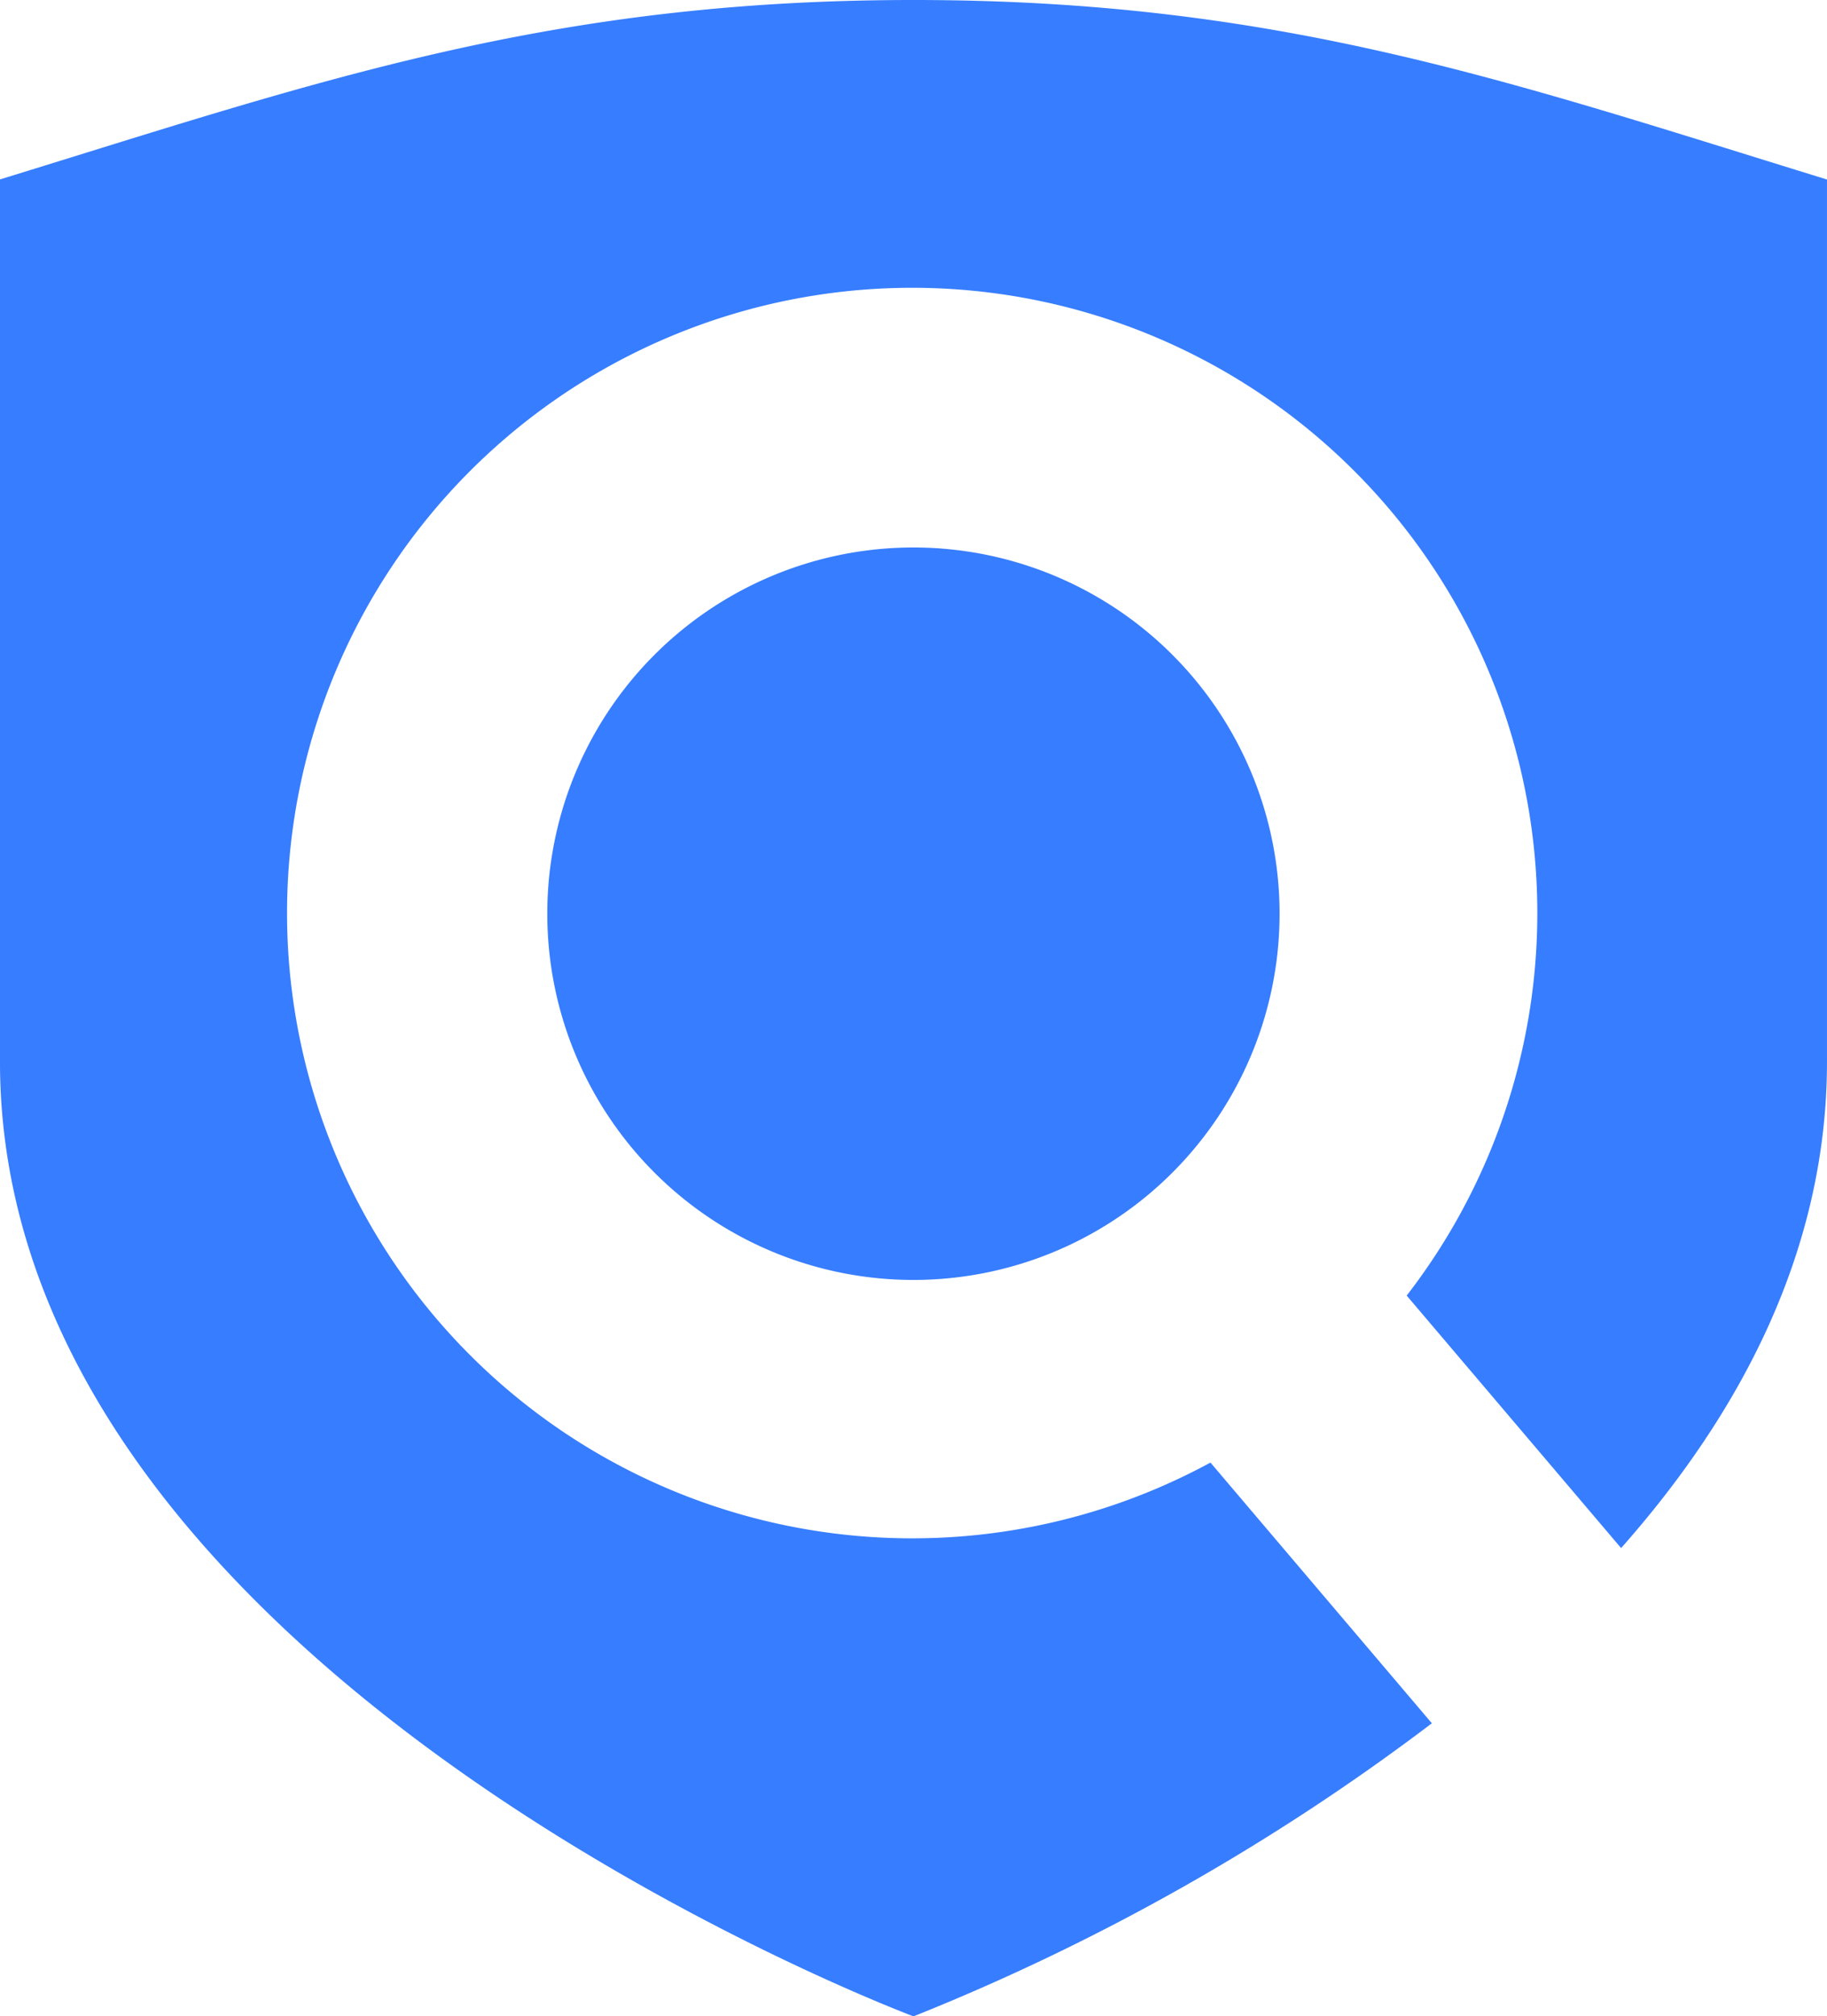 <svg xmlns="http://www.w3.org/2000/svg" width="100.829" height="111.253" viewBox="0 0 100.829 111.253">
  <path id="Shield" d="M405.858,213.735a20.207,20.207,0,1,0,20.21-20.208A20.208,20.208,0,0,0,405.858,213.735Zm20.212-50.416c-20.174,0-32.83,4.487-50.417,9.9V221.9c0,33.835,50.419,52.675,50.417,52.673a122.876,122.876,0,0,0,28.606-16.17l-12.219-14.385a34.5,34.5,0,1,1,10.83-9.214l11.833,13.931c6.6-7.454,11.362-16.434,11.362-26.834V173.224C458.9,167.807,446.248,163.319,426.071,163.319Z" transform="translate(-375.654 -163.319)" fill="#377dff"/>
</svg>

